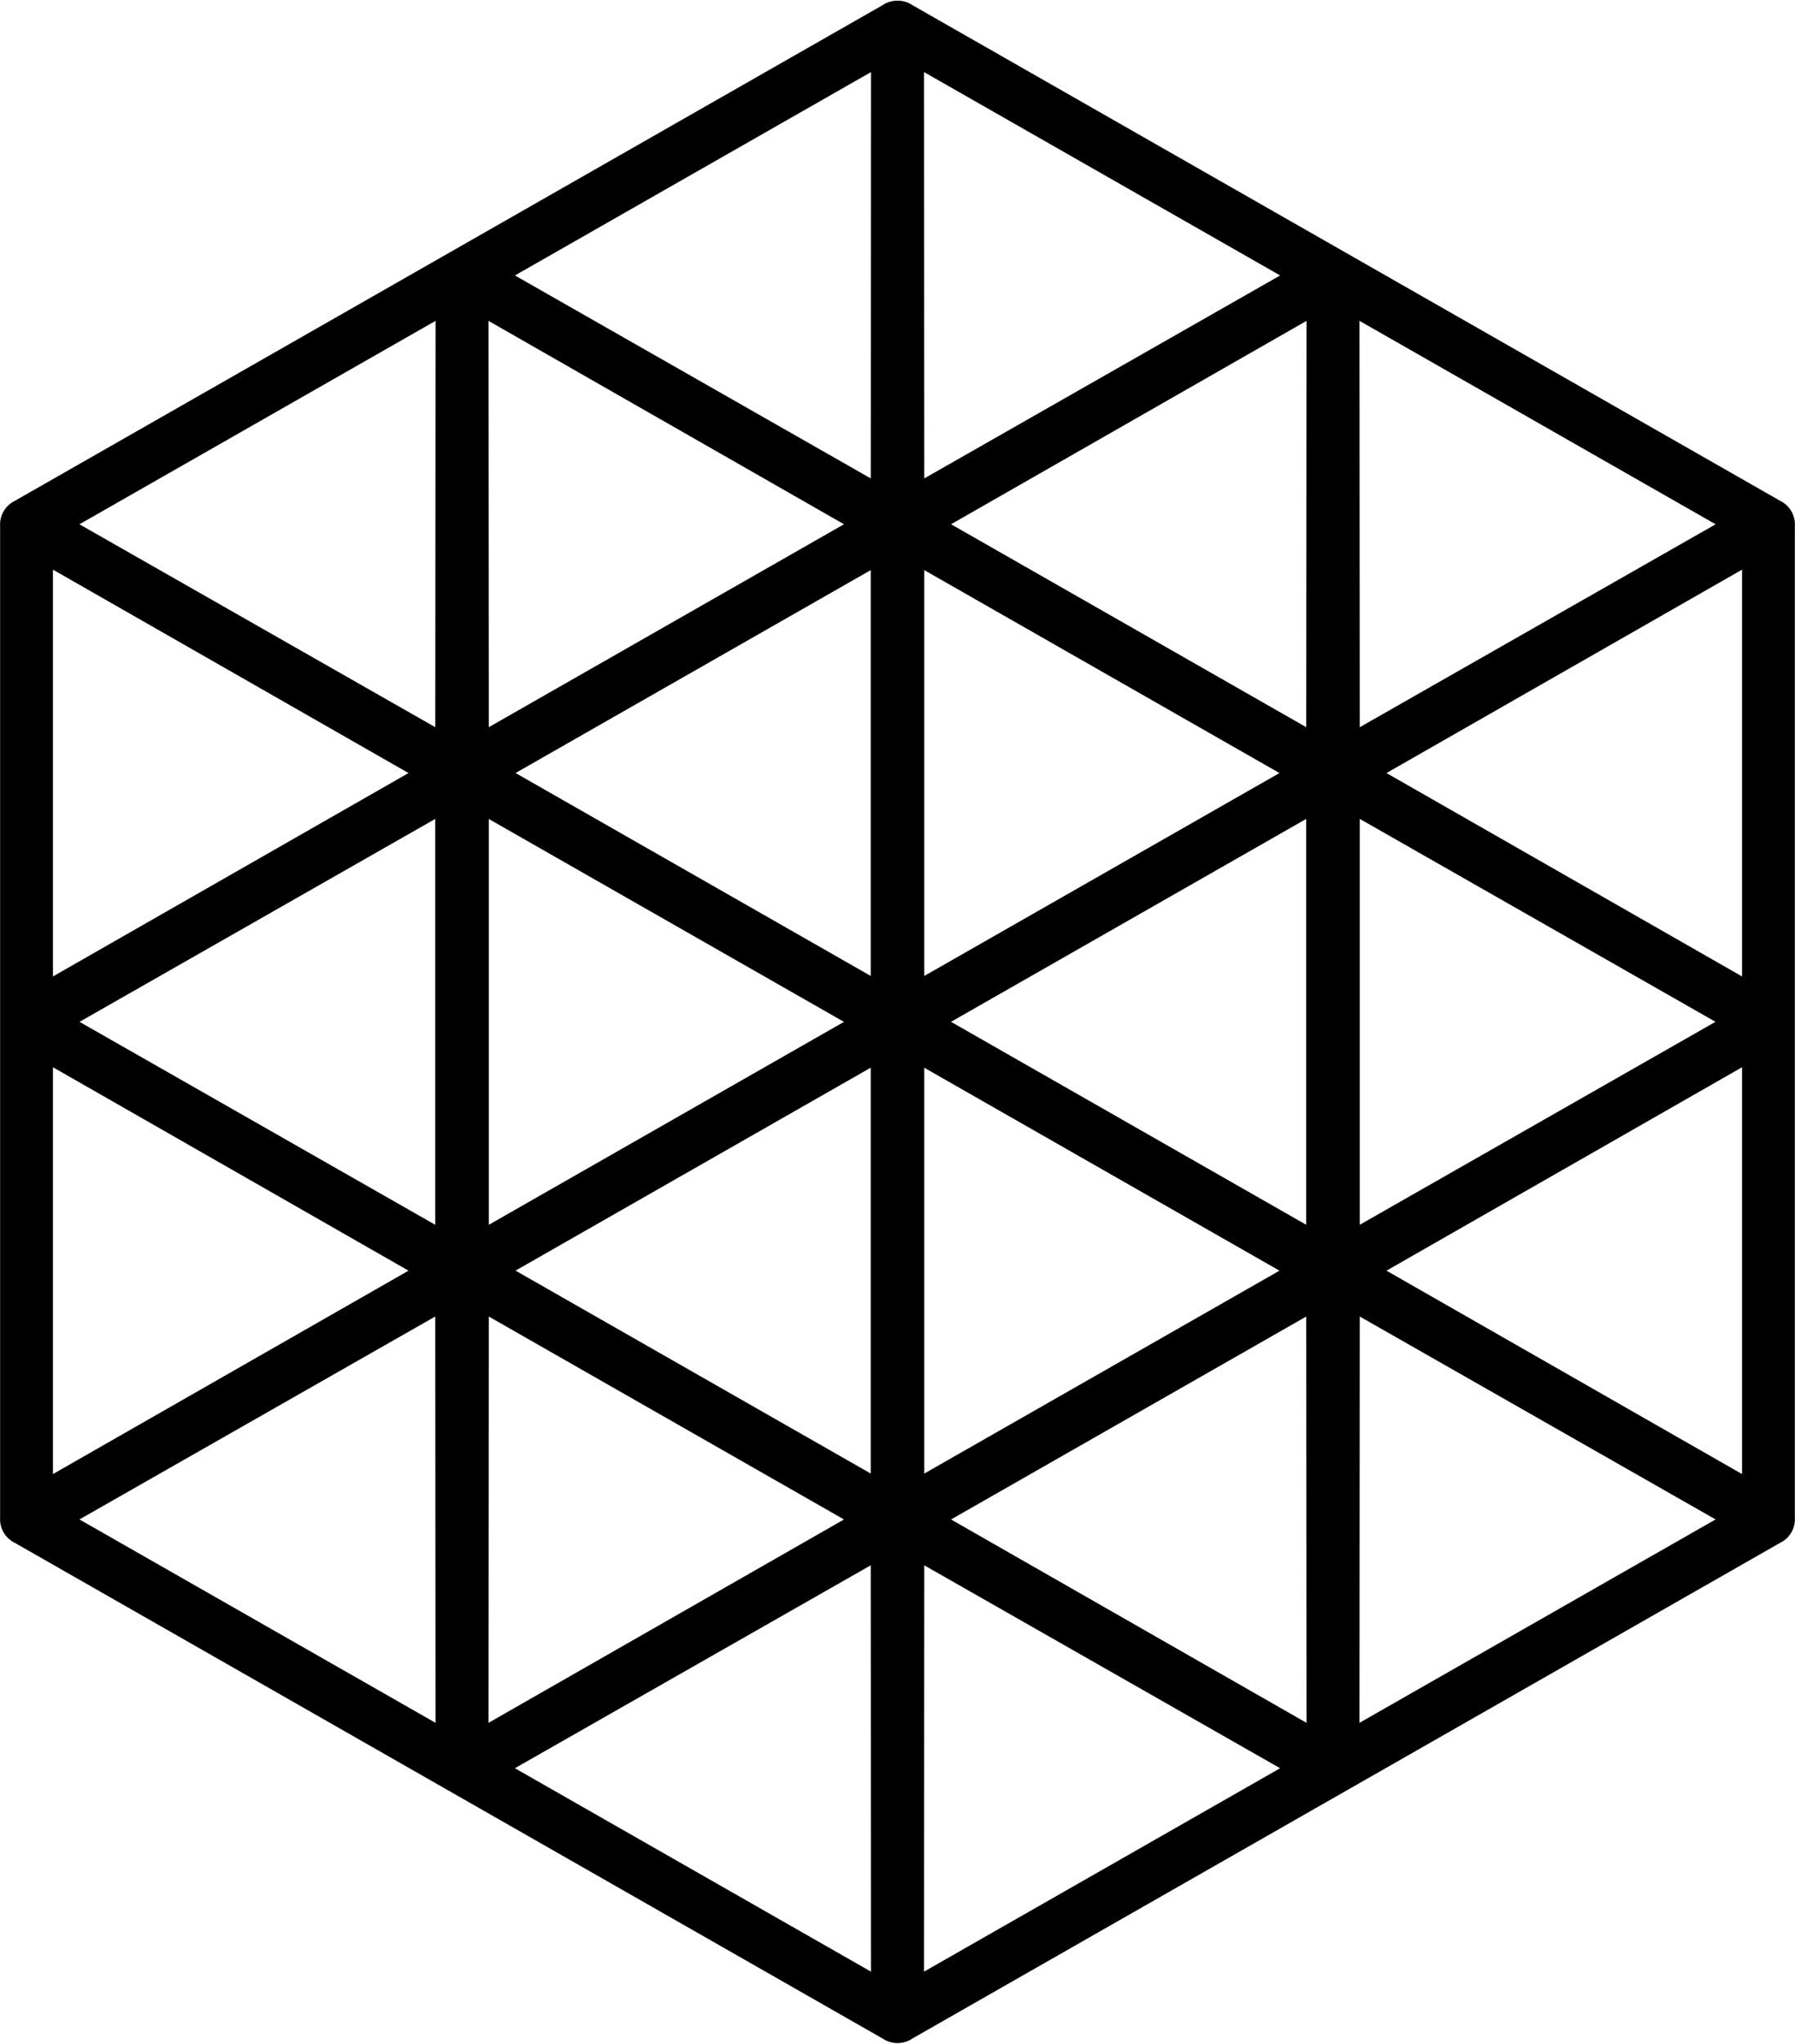 <svg width="58" height="66" viewBox="0 0 58 66" fill="none" xmlns="http://www.w3.org/2000/svg">
<path d="M29.003 65.974H28.998C28.849 65.974 28.701 65.935 28.572 65.861C28.554 65.851 28.538 65.84 28.523 65.83L0.481 49.822C0.465 49.814 0.447 49.805 0.426 49.794C0.302 49.723 0.194 49.616 0.118 49.488C0.042 49.359 0.002 49.212 0.002 49.063C0.002 49.043 0.002 49.025 0.004 49.008V16.988C0.003 16.971 0.002 16.953 0.002 16.933C0.002 16.784 0.042 16.638 0.117 16.509C0.193 16.38 0.301 16.272 0.431 16.199C0.445 16.191 0.461 16.183 0.477 16.175L28.523 0.164C28.538 0.154 28.555 0.143 28.573 0.133C28.7 0.06 28.848 0.021 28.998 0.021C29 0.021 29.002 0.021 29.003 0.021C29.154 0.021 29.301 0.059 29.43 0.134C29.448 0.144 29.464 0.154 29.478 0.164L57.52 16.172C57.535 16.179 57.552 16.188 57.569 16.198C57.699 16.272 57.807 16.379 57.882 16.508C57.957 16.637 57.997 16.783 57.997 16.932C57.997 16.951 57.997 16.97 57.995 16.987V49.006C57.996 49.023 57.997 49.041 57.997 49.061C57.997 49.21 57.957 49.357 57.881 49.486C57.805 49.615 57.698 49.722 57.568 49.795C57.554 49.803 57.538 49.811 57.522 49.819L29.476 65.83C29.461 65.84 29.442 65.852 29.424 65.863C29.299 65.934 29.152 65.973 29.002 65.973L29.003 65.974ZM29.865 50.546L29.856 63.668L41.363 57.099L29.864 50.546H29.865ZM16.638 57.099L28.144 63.668L28.135 50.546L16.637 57.099H16.638ZM43.936 42.512L43.927 55.633L55.434 49.065L43.935 42.512H43.936ZM2.567 49.065L14.073 55.633L14.064 42.512L2.567 49.065ZM30.73 49.066L42.216 55.633L42.207 42.513L30.73 49.066ZM15.794 42.513L15.785 55.633L27.271 49.066L15.794 42.513ZM44.8 41.032L56.289 47.6V34.463L44.8 41.032ZM1.711 34.463V47.6L13.2 41.032L1.711 34.463ZM29.865 34.478V47.584L41.342 41.032L29.865 34.479V34.478ZM16.659 41.031L28.135 47.583V34.477L16.659 41.03V41.031ZM43.936 26.443V39.55L55.431 32.996L43.936 26.443ZM2.57 32.997L14.064 39.551V26.444L2.57 32.997ZM30.73 32.997L42.206 39.55V26.444L30.73 32.996V32.997ZM15.794 26.445V39.551L27.27 32.998L15.794 26.446V26.445ZM44.8 24.963L56.289 31.531V18.395L44.8 24.963ZM1.711 18.395V31.531L13.2 24.963L1.711 18.395ZM29.865 18.41V31.515L41.342 24.963L29.865 18.41V18.41ZM16.659 24.962L28.135 31.515V18.41L16.659 24.962ZM43.927 10.361L43.936 23.483L55.435 16.93L43.928 10.361H43.927ZM2.567 16.93L14.065 23.483L14.074 10.361L2.567 16.93ZM30.73 16.929L42.207 23.482L42.216 10.362L30.73 16.929ZM15.785 10.362L15.794 23.482L27.271 16.929L15.785 10.362ZM29.856 2.327L29.865 15.449L41.364 8.895L29.856 2.327ZM16.638 8.895L28.136 15.449L28.145 2.327L16.639 8.895H16.638Z" fill="black"/>
</svg>
